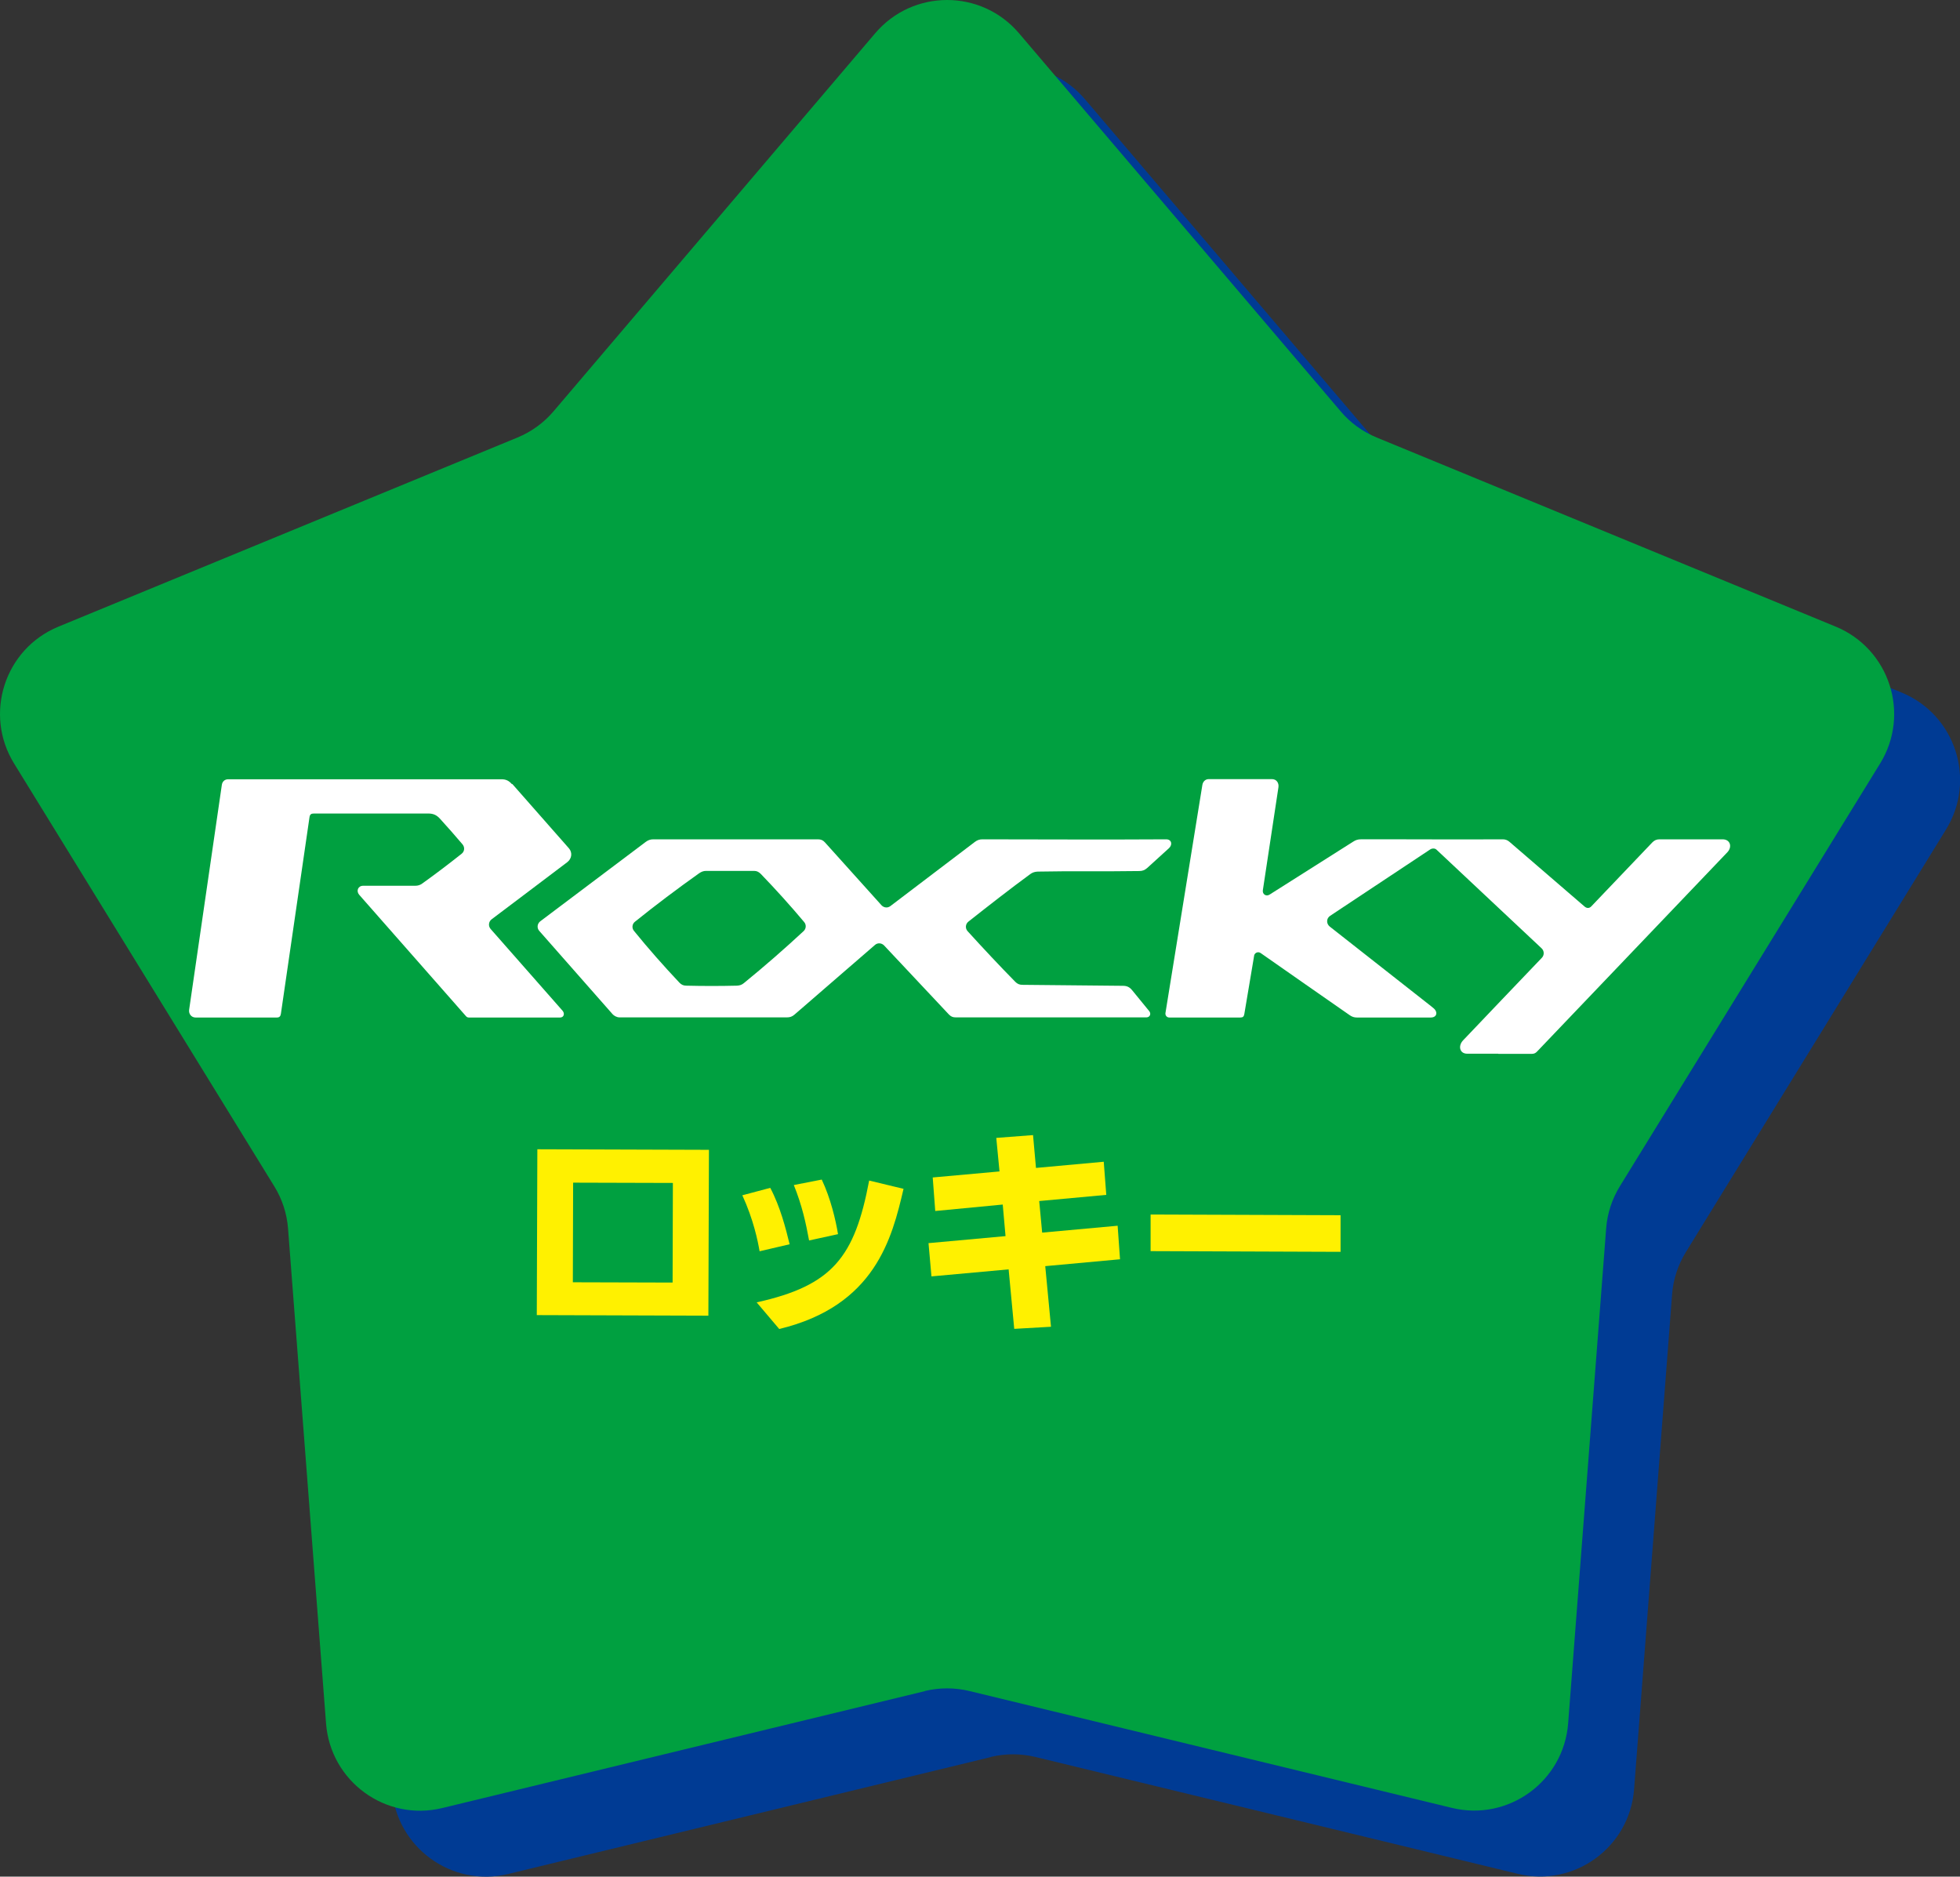 <?xml version="1.0" encoding="UTF-8"?><svg id="b" xmlns="http://www.w3.org/2000/svg" viewBox="0 0 139.7 133.75"><rect x="0" y="0" width="139.7" height="133.75" fill="#333333" stroke="none"/><g id="c"><path d="M70.62,125.23l-34.39,8.33c-4.03.98-7.97-1.89-8.29-6.02l-2.71-35.28c-.08-1.07-.42-2.1-.98-3.01L5.7,59.11c-2.17-3.53-.67-8.17,3.17-9.75l32.72-13.48c.99-.41,1.87-1.05,2.56-1.86l22.93-26.95c2.69-3.16,7.56-3.16,10.25,0l22.93,26.95c.69.82,1.57,1.45,2.56,1.86l32.72,13.48c3.83,1.58,5.34,6.22,3.17,9.75l-18.55,30.13c-.56.91-.9,1.94-.98,3.01l-2.71,35.28c-.32,4.13-4.26,7-8.29,6.02l-34.39-8.33c-1.04-.25-2.13-.25-3.17,0Z" style="fill:#003b94; fill-rule:evenodd;"/><path d="M55.23,86.65l-.04,11.82-12.23-.04.04-11.82,12.23.04ZM52.66,89.01l-7.11-.02-.02,7.1,7.11.02.02-7.1Z" style="fill:#003b94;"/><path d="M58.84,93.88c-.12-.71-.43-2.25-1.23-3.99l1.99-.53c.72,1.36,1.11,2.91,1.38,4.02l-2.14.5ZM58.64,97.52c5.41-1.2,6.98-3.23,8.01-8.68l2.45.59c-.82,3.52-2.02,8.34-8.86,9.99l-1.61-1.9ZM62.37,93.12c-.23-1.25-.5-2.5-1.09-3.96l1.99-.39c.64,1.35,1,2.91,1.16,3.89l-2.06.45Z" style="fill:#003b94;"/><path d="M83.37,87.5l.18,2.36-4.78.44.21,2.25,5.38-.49.17,2.39-5.33.49.41,4.32-2.62.15-.4-4.24-5.5.5-.21-2.37,5.49-.5-.2-2.25-4.81.46-.18-2.39,4.76-.43-.23-2.39,2.62-.2.21,2.34,4.82-.44Z" style="fill:#003b94;"/><path d="M100.25,91.31v2.61s-13.54-.05-13.54-.05v-2.61s13.54.05,13.54.05Z" style="fill:#003b94;"/><path d="M111.5,79.81h2.38c.16,0,.27-.05.38-.17,4.59-4.81,8.97-9.39,13.56-14.2.36-.38.21-.92-.34-.92-1.5,0-2.99,0-4.5,0-.21,0-.36.07-.51.22-1.53,1.6-2.83,2.97-4.36,4.57-.14.14-.32.13-.47,0-1.86-1.6-3.49-3.01-5.35-4.61-.15-.13-.3-.18-.49-.18-3.24.02-6.86-.01-10.11,0-.2,0-.36.05-.53.16-2.05,1.3-3.92,2.48-5.97,3.78-.25.16-.52-.03-.48-.31.37-2.44.74-4.89,1.11-7.33.05-.31-.13-.59-.46-.59h-4.51c-.24,0-.41.18-.45.41-.88,5.42-1.75,10.83-2.63,16.25-.03.17.09.33.27.33h5.07c.18,0,.25-.07.28-.25.19-1.14.56-3.35.67-3.98,0,0,.02-.16.03-.17,0-.01,0-.02,0-.03.06-.2.29-.29.47-.16,2.12,1.48,4.23,2.96,6.35,4.43.16.11.31.16.5.16h5.27c.44,0,.52-.39.2-.66l-.17-.14c-2.41-1.89-4.82-3.78-7.23-5.68-.26-.21-.25-.59.03-.77,2.4-1.59,4.73-3.14,7.13-4.73.14-.09.34-.09.45.02,2.51,2.35,4.98,4.68,7.49,7.03.19.18.2.48.02.67-1.87,1.96-3.75,3.92-5.62,5.89-.36.38-.26.95.3.95h2.2Z" style="fill:#003b94;"/><path d="M41.19,60.6c-.21-.24-.42-.35-.74-.35-6.5,0-12.99,0-19.49,0-.25,0-.42.17-.45.41-.78,5.34-1.55,10.68-2.33,16.02-.04.29.16.55.46.55h5.79c.18,0,.26-.08.29-.26.68-4.67,1.36-9.34,2.04-14.02.03-.19.11-.26.31-.26h8.15c.35,0,.59.1.83.36.55.6,1.08,1.21,1.61,1.83.18.21.16.51-.06.68-.92.73-1.84,1.43-2.79,2.11-.16.12-.32.17-.52.17h-3.71c-.36,0-.51.37-.28.64,2.54,2.88,5.07,5.76,7.61,8.65.06.07.12.1.21.1h6.5c.27,0,.35-.28.18-.48-1.71-1.94-3.42-3.89-5.13-5.83-.18-.21-.15-.52.07-.69,1.8-1.36,3.6-2.71,5.39-4.07.32-.24.39-.68.12-.99-1.34-1.53-2.69-3.06-4.04-4.59Z" style="fill:#003b94;"/><path d="M87.8,64.52c-4.45.03-9.31,0-13.08,0-.21,0-.37.06-.53.18-2,1.52-4.03,3.06-6.03,4.58-.2.15-.46.12-.63-.06-1.32-1.47-2.71-3.01-4.03-4.48-.14-.16-.29-.22-.5-.22-3.94,0-8.37,0-11.74,0-.2,0-.37.06-.53.18-2.45,1.84-5.07,3.82-7.52,5.66-.22.17-.26.48-.07.69,1.74,1.98,5.12,5.81,5.22,5.93.1.11.29.23.5.23h11.94c.21,0,.37-.06.53-.2,1.91-1.66,3.82-3.3,5.73-4.96.19-.17.47-.15.65.03,1.54,1.64,3.08,3.28,4.62,4.92.15.15.27.21.49.21h13.59c.26,0,.36-.27.19-.46-.41-.5-.8-.98-1.21-1.48-.18-.22-.37-.31-.65-.31-2.39-.02-4.78-.05-7.17-.07-.21,0-.36-.07-.5-.21-1.16-1.18-2.29-2.39-3.4-3.61-.19-.21-.16-.52.06-.69,1.42-1.12,2.94-2.31,4.4-3.38.16-.12.33-.17.53-.18,2.44-.05,4.8,0,7.25-.04.22,0,.39-.07.56-.22.53-.48,1.02-.93,1.55-1.41.27-.25.19-.63-.2-.63ZM61.98,71.06c-1.38,1.28-2.79,2.51-4.25,3.7-.15.13-.31.18-.5.19-1.21.03-2.41.03-3.62,0-.2,0-.35-.07-.49-.22-1.12-1.19-2.2-2.41-3.23-3.68-.17-.2-.14-.5.07-.66,1.48-1.19,3.02-2.35,4.57-3.45.16-.11.31-.17.5-.17h3.42c.2,0,.34.08.48.22,1.07,1.11,2.1,2.25,3.09,3.43.16.19.14.47-.04.64Z" style="fill:#003b94;"/><path d="M65.92,120.53l-34.39,8.33c-4.03.98-7.97-1.89-8.29-6.02l-2.71-35.28c-.08-1.07-.42-2.1-.98-3.01L1,54.41c-2.17-3.53-.67-8.17,3.17-9.75l32.72-13.48c.99-.41,1.87-1.05,2.56-1.86L62.38,2.37c2.69-3.16,7.56-3.16,10.25,0l22.93,26.95c.69.82,1.57,1.45,2.56,1.86l32.72,13.48c3.83,1.58,5.34,6.22,3.17,9.75l-18.55,30.13c-.56.91-.9,1.94-.98,3.01l-2.71,35.28c-.32,4.13-4.26,7-8.29,6.02l-34.39-8.33c-1.04-.25-2.13-.25-3.17,0Z" style="fill:#00a040; fill-rule:evenodd;"/><path d="M50.53,81.95l-.04,11.82-12.23-.04.04-11.82,12.23.04ZM47.96,84.31l-7.11-.02-.02,7.1,7.11.02.02-7.1Z" style="fill:#fff100;"/><path d="M54.14,89.18c-.12-.71-.43-2.25-1.23-3.99l1.99-.53c.72,1.36,1.11,2.91,1.38,4.02l-2.14.5ZM53.94,92.82c5.41-1.2,6.98-3.23,8.01-8.68l2.45.59c-.82,3.52-2.02,8.34-8.86,9.99l-1.61-1.9ZM57.67,88.42c-.23-1.25-.5-2.5-1.09-3.96l1.99-.39c.64,1.35,1,2.91,1.16,3.89l-2.06.45Z" style="fill:#fff100;"/><path d="M78.67,82.8l.18,2.36-4.78.44.21,2.25,5.38-.49.17,2.39-5.33.49.41,4.32-2.62.15-.4-4.24-5.5.5-.21-2.37,5.49-.5-.2-2.25-4.81.46-.18-2.39,4.76-.43-.23-2.39,2.62-.2.21,2.34,4.82-.44Z" style="fill:#fff100;"/><path d="M95.55,86.61v2.61s-13.54-.05-13.54-.05v-2.61s13.54.05,13.54.05Z" style="fill:#fff100;"/><path d="M106.8,75.11h2.38c.16,0,.27-.05.38-.17,4.59-4.81,8.97-9.39,13.56-14.2.36-.38.21-.92-.34-.92-1.5,0-2.99,0-4.5,0-.21,0-.36.07-.51.22-1.53,1.6-2.83,2.97-4.36,4.57-.14.14-.32.13-.47,0-1.86-1.6-3.49-3.01-5.35-4.61-.15-.13-.3-.18-.49-.18-3.24.02-6.86-.01-10.11,0-.2,0-.36.05-.53.16-2.05,1.3-3.92,2.48-5.97,3.78-.25.16-.52-.03-.48-.31.37-2.44.74-4.89,1.11-7.33.05-.31-.13-.59-.46-.59h-4.51c-.24,0-.41.18-.45.41-.88,5.42-1.75,10.83-2.63,16.25-.03.17.09.33.27.33h5.07c.18,0,.25-.07.28-.25.19-1.14.56-3.35.67-3.98,0,0,.02-.16.03-.17,0-.01,0-.02,0-.03.06-.2.29-.29.47-.16,2.12,1.48,4.23,2.96,6.35,4.43.16.11.31.16.5.16h5.27c.44,0,.52-.39.2-.66l-.17-.14c-2.41-1.89-4.82-3.78-7.23-5.68-.26-.21-.25-.59.03-.77,2.4-1.59,4.73-3.14,7.13-4.73.14-.09.34-.09.45.02,2.51,2.35,4.98,4.68,7.49,7.03.19.18.2.48.02.67-1.87,1.96-3.75,3.92-5.62,5.89-.36.38-.26.95.3.95h2.2Z" style="fill:#fff;"/><path d="M36.49,55.89c-.21-.24-.42-.35-.74-.35-6.5,0-12.99,0-19.49,0-.25,0-.42.17-.45.41-.78,5.34-1.55,10.68-2.33,16.02-.04.29.16.55.46.55h5.79c.18,0,.26-.08.29-.26.68-4.67,1.36-9.34,2.04-14.02.03-.19.11-.26.31-.26h8.15c.35,0,.59.1.83.36.55.6,1.08,1.21,1.61,1.83.18.21.16.51-.06.68-.92.73-1.84,1.43-2.79,2.11-.16.12-.32.17-.52.17h-3.71c-.36,0-.51.37-.28.64,2.54,2.88,5.07,5.76,7.61,8.65.06.07.12.1.21.1h6.5c.27,0,.35-.28.18-.48-1.71-1.94-3.42-3.89-5.13-5.83-.18-.21-.15-.52.07-.69,1.8-1.36,3.6-2.71,5.39-4.07.32-.24.39-.68.12-.99-1.34-1.53-2.69-3.06-4.04-4.59Z" style="fill:#fff;"/><path d="M83.1,59.82c-4.45.03-9.31,0-13.08,0-.21,0-.37.06-.53.18-2,1.52-4.03,3.06-6.03,4.58-.2.15-.46.12-.63-.06-1.32-1.47-2.71-3.01-4.03-4.48-.14-.16-.29-.22-.5-.22-3.94,0-8.37,0-11.74,0-.2,0-.37.06-.53.18-2.45,1.84-5.07,3.82-7.52,5.66-.22.17-.26.48-.07.69,1.74,1.98,5.12,5.81,5.22,5.93.1.11.29.23.5.23h11.94c.21,0,.37-.06.53-.2,1.91-1.66,3.82-3.3,5.73-4.96.19-.17.47-.15.65.03,1.54,1.64,3.08,3.28,4.62,4.92.15.15.27.21.49.21h13.59c.26,0,.36-.27.19-.46-.41-.5-.8-.98-1.21-1.48-.18-.22-.37-.31-.65-.31-2.39-.02-4.78-.05-7.17-.07-.21,0-.36-.07-.5-.21-1.16-1.18-2.29-2.39-3.4-3.61-.19-.21-.16-.52.06-.69,1.42-1.12,2.94-2.31,4.4-3.38.16-.12.33-.17.53-.18,2.44-.05,4.8,0,7.25-.04.22,0,.39-.07.56-.22.53-.48,1.02-.93,1.55-1.41.27-.25.19-.63-.2-.63ZM57.28,66.36c-1.38,1.28-2.79,2.51-4.25,3.7-.15.13-.31.18-.5.19-1.21.03-2.41.03-3.62,0-.2,0-.35-.07-.49-.22-1.12-1.19-2.2-2.41-3.23-3.68-.17-.2-.14-.5.07-.66,1.48-1.19,3.02-2.35,4.57-3.45.16-.11.31-.17.5-.17h3.42c.2,0,.34.08.48.22,1.07,1.11,2.1,2.25,3.09,3.43.16.19.14.47-.04.64Z" style="fill:#fff;"/></g></svg>